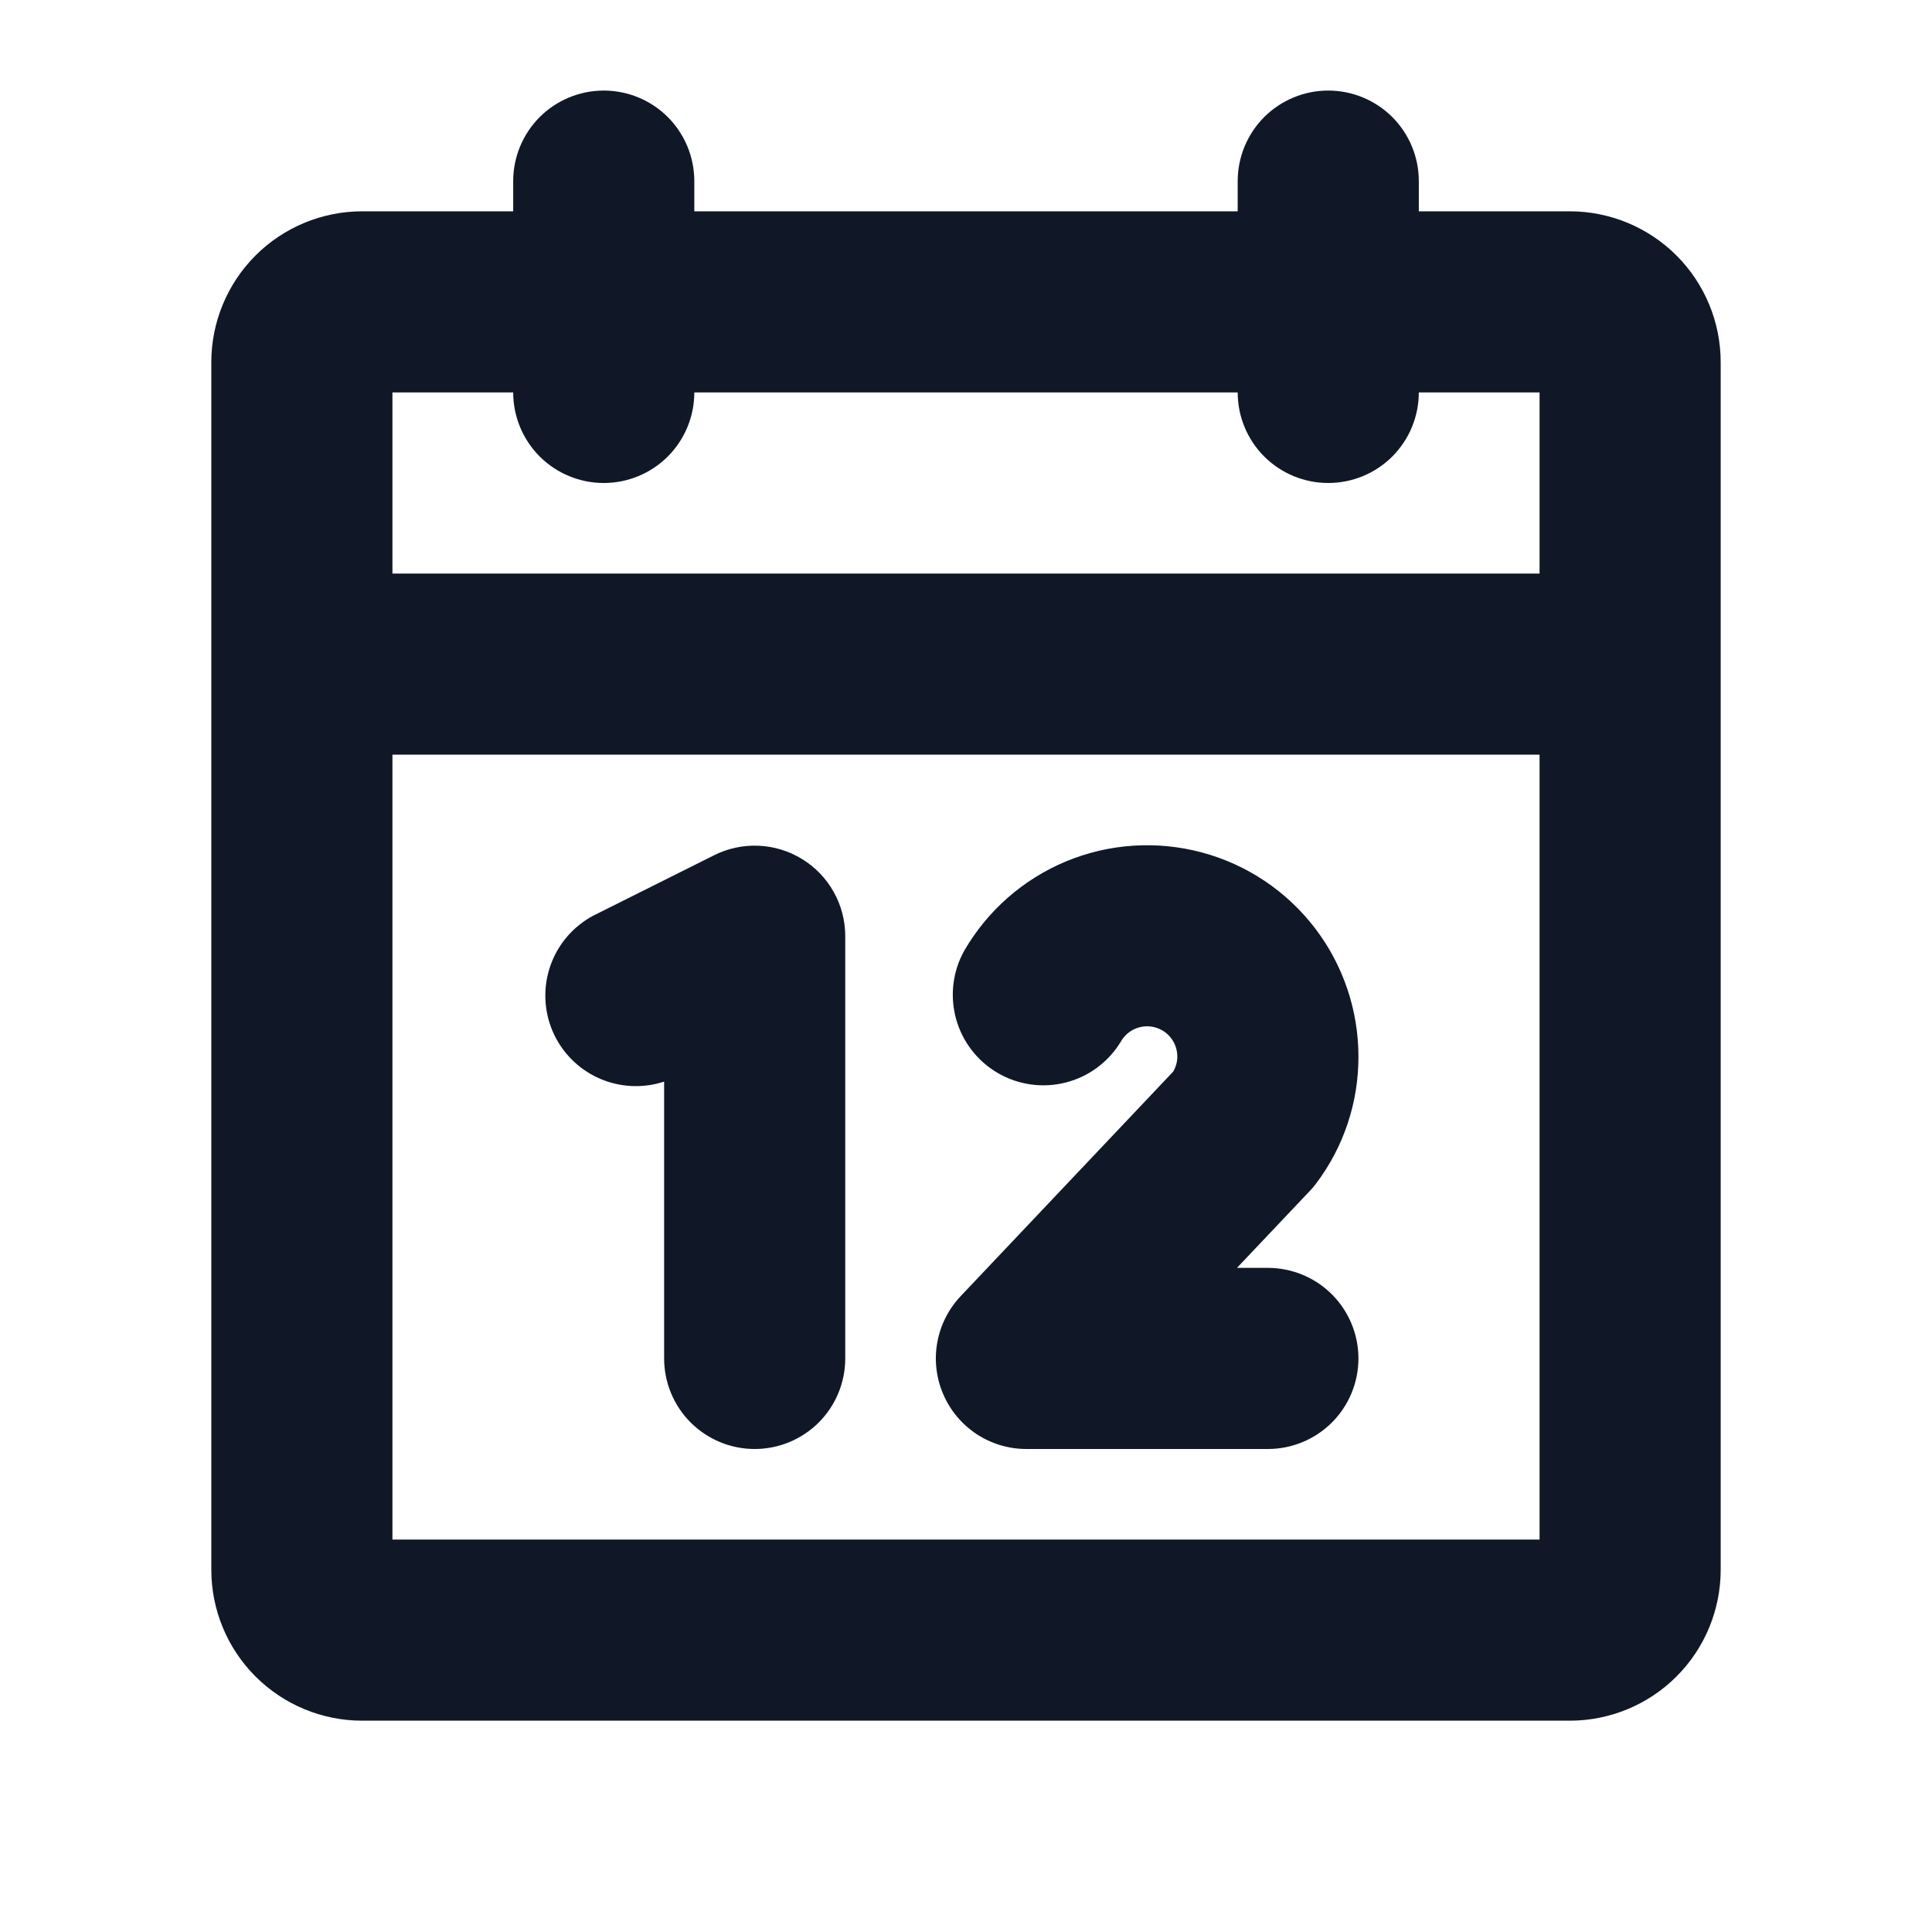 <?xml version="1.0" encoding="UTF-8"?>
<svg xmlns="http://www.w3.org/2000/svg" width="32" height="32" viewBox="0 0 32 32" fill="none">
  <g id="service-icon">
    <path id="Vector" d="M26 3.5H23.5V3C23.5 2.602 23.342 2.221 23.061 1.939C22.779 1.658 22.398 1.5 22 1.5C21.602 1.5 21.221 1.658 20.939 1.939C20.658 2.221 20.5 2.602 20.5 3V3.5H11.5V3C11.5 2.602 11.342 2.221 11.061 1.939C10.779 1.658 10.398 1.5 10 1.5C9.602 1.5 9.221 1.658 8.939 1.939C8.658 2.221 8.5 2.602 8.5 3V3.5H6C5.337 3.5 4.701 3.763 4.232 4.232C3.763 4.701 3.5 5.337 3.5 6V26C3.5 26.663 3.763 27.299 4.232 27.768C4.701 28.237 5.337 28.5 6 28.5H26C26.663 28.5 27.299 28.237 27.768 27.768C28.237 27.299 28.5 26.663 28.5 26V6C28.5 5.337 28.237 4.701 27.768 4.232C27.299 3.763 26.663 3.5 26 3.5ZM8.5 6.5C8.5 6.898 8.658 7.279 8.939 7.561C9.221 7.842 9.602 8 10 8C10.398 8 10.779 7.842 11.061 7.561C11.342 7.279 11.5 6.898 11.5 6.5H20.5C20.5 6.898 20.658 7.279 20.939 7.561C21.221 7.842 21.602 8 22 8C22.398 8 22.779 7.842 23.061 7.561C23.342 7.279 23.5 6.898 23.5 6.5H25.5V9.5H6.5V6.5H8.5ZM6.5 25.5V12.5H25.5V25.5H6.5ZM14 15.5V22.5C14 22.898 13.842 23.279 13.561 23.561C13.279 23.842 12.898 24 12.5 24C12.102 24 11.721 23.842 11.439 23.561C11.158 23.279 11 22.898 11 22.5V17.915C10.643 18.032 10.255 18.011 9.913 17.856C9.571 17.701 9.299 17.423 9.152 17.078C9.005 16.732 8.993 16.344 9.118 15.99C9.243 15.635 9.497 15.341 9.829 15.165L11.829 14.165C12.057 14.051 12.31 13.997 12.566 14.008C12.82 14.019 13.068 14.095 13.286 14.229C13.503 14.362 13.683 14.549 13.808 14.772C13.933 14.994 13.999 15.245 14 15.5ZM21.686 19.735L20.488 21H21C21.398 21 21.779 21.158 22.061 21.439C22.342 21.721 22.5 22.102 22.5 22.5C22.5 22.898 22.342 23.279 22.061 23.561C21.779 23.842 21.398 24 21 24H17C16.707 24 16.42 23.914 16.175 23.753C15.931 23.591 15.738 23.362 15.623 23.093C15.507 22.823 15.472 22.526 15.524 22.238C15.575 21.949 15.71 21.682 15.911 21.469L19.431 17.75C19.476 17.674 19.5 17.588 19.5 17.5C19.5 17.39 19.464 17.282 19.397 17.195C19.33 17.107 19.236 17.044 19.129 17.016C19.023 16.987 18.91 16.995 18.808 17.037C18.706 17.079 18.621 17.154 18.566 17.25C18.363 17.587 18.037 17.831 17.656 17.929C17.275 18.027 16.872 17.972 16.531 17.775C16.191 17.579 15.941 17.256 15.836 16.878C15.731 16.499 15.778 16.094 15.969 15.75C16.354 15.083 16.949 14.561 17.66 14.266C18.372 13.971 19.162 13.92 19.906 14.119C20.65 14.318 21.308 14.758 21.777 15.369C22.246 15.98 22.5 16.73 22.5 17.5C22.502 18.261 22.255 19.001 21.795 19.608C21.762 19.652 21.725 19.695 21.686 19.735Z" fill="#101828"></path>
  </g>
</svg>
